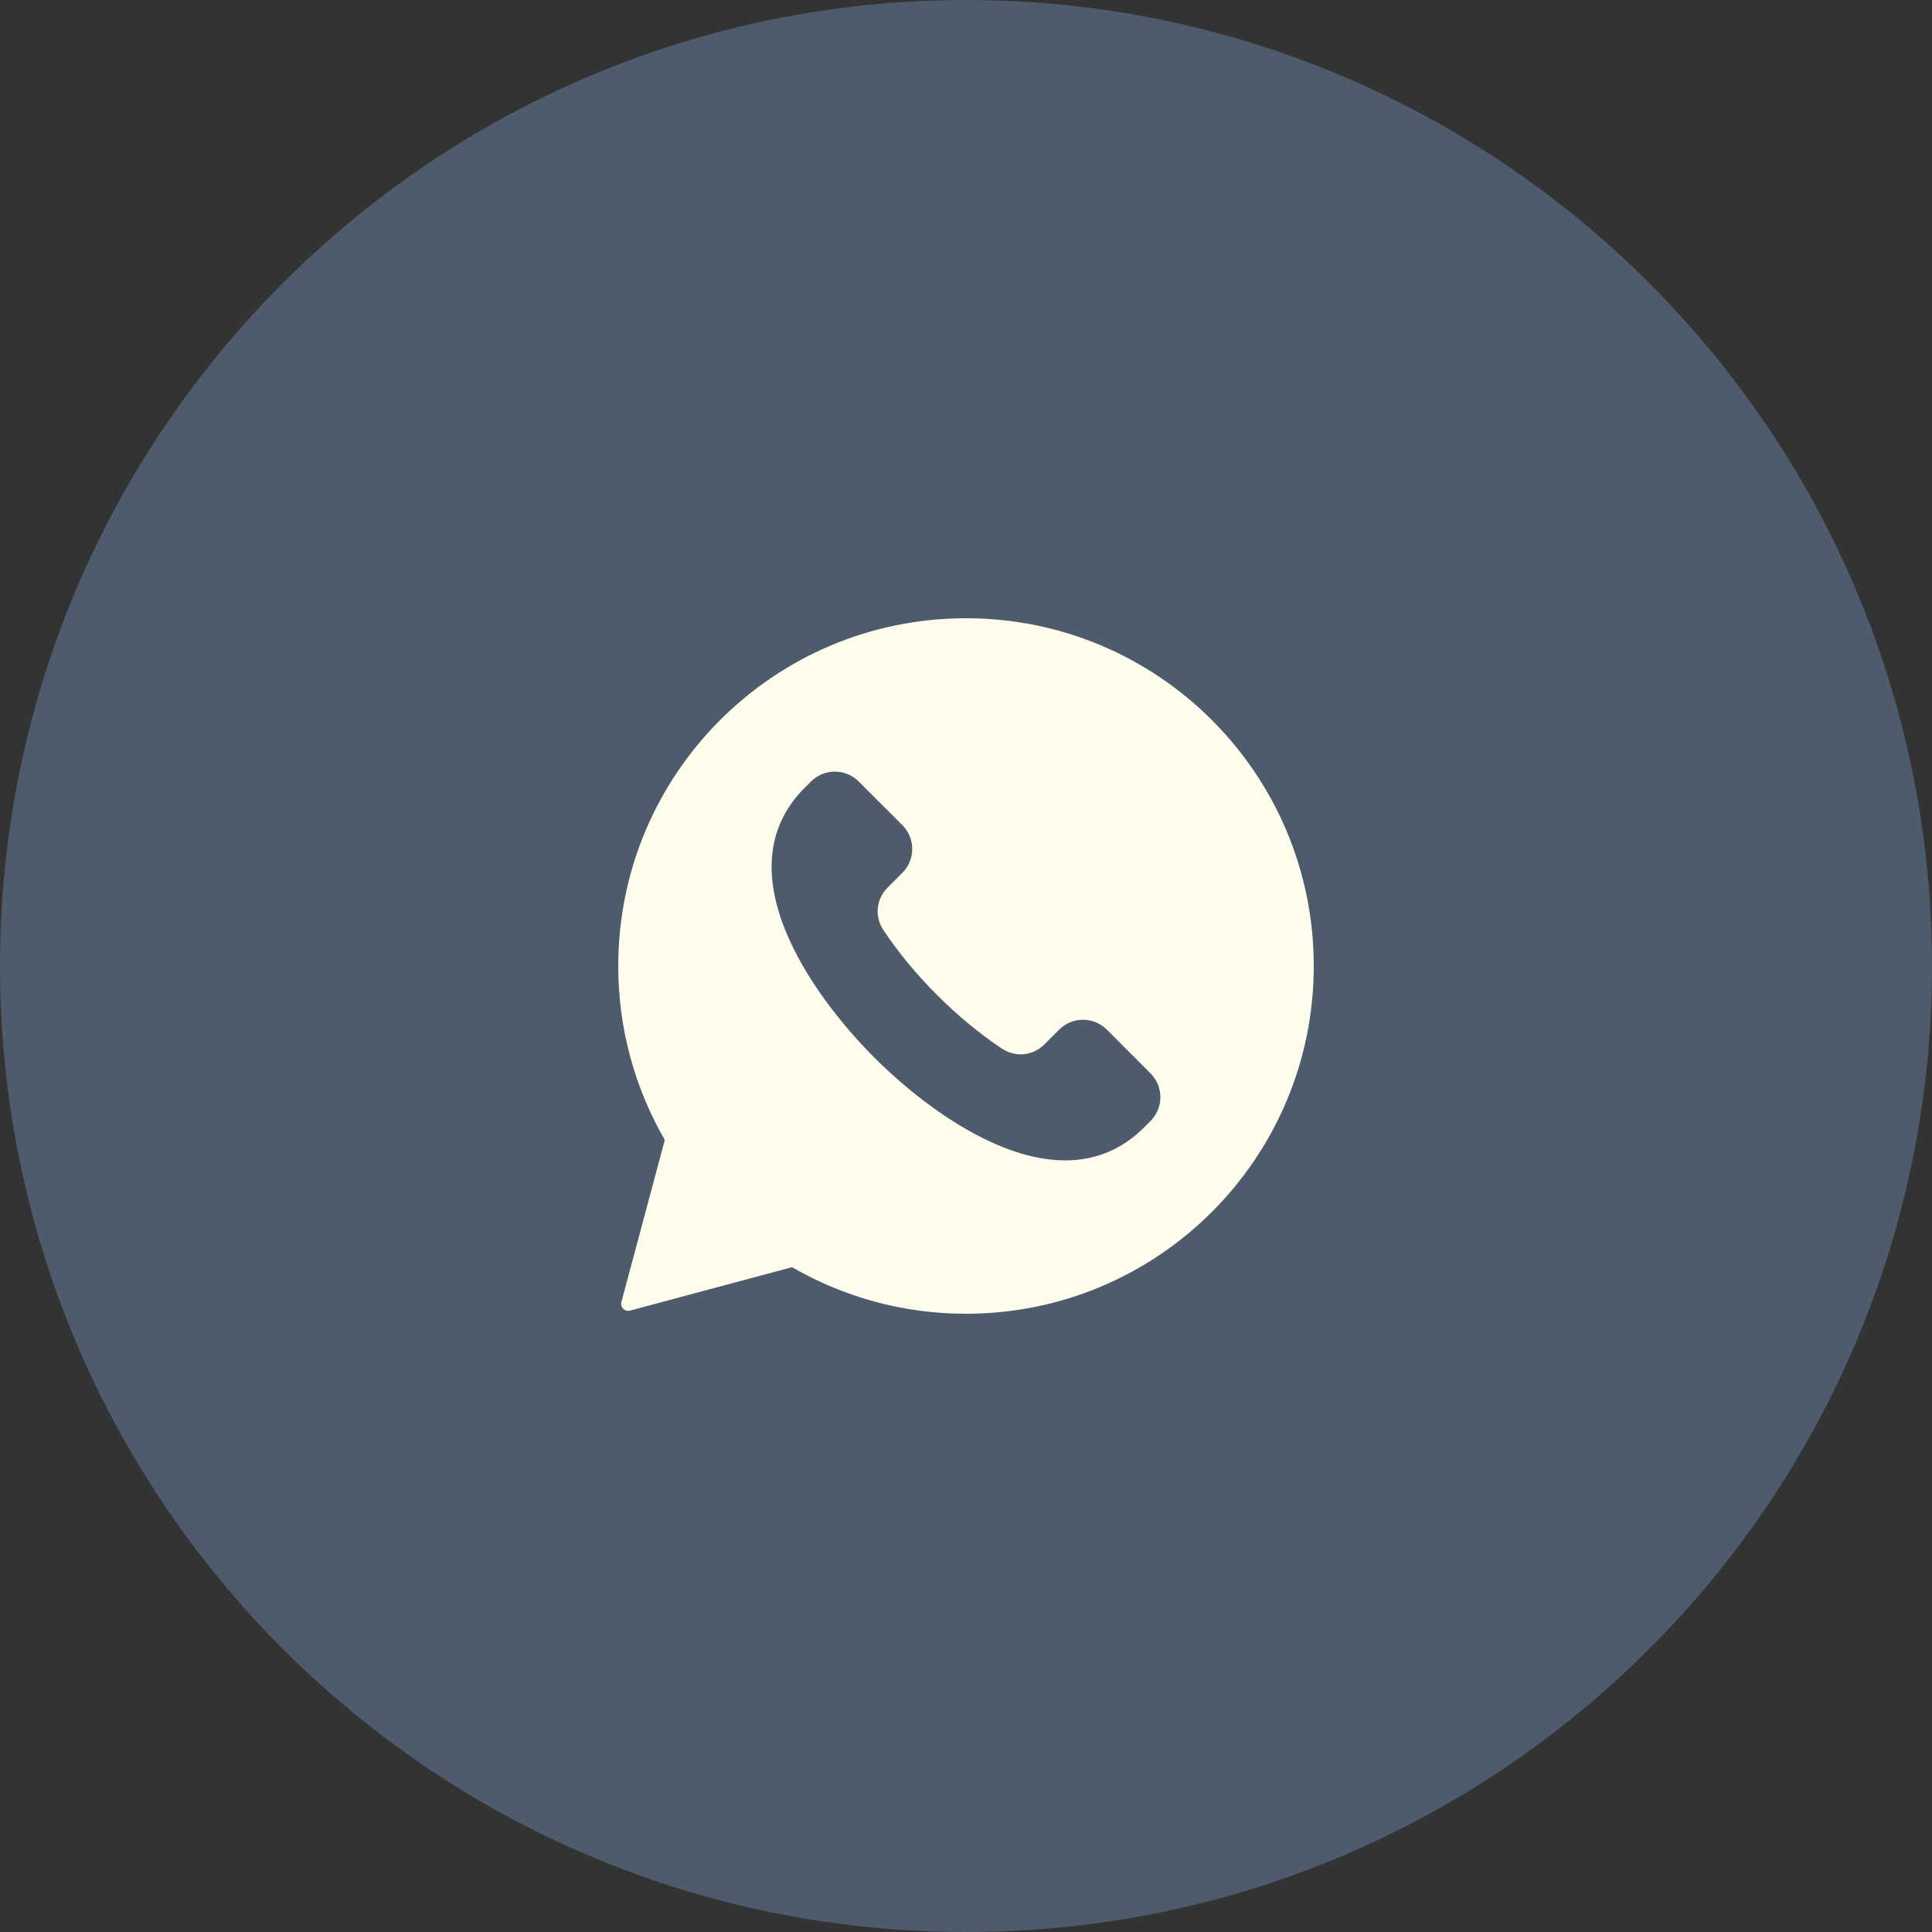 <?xml version="1.0" encoding="UTF-8"?> <svg xmlns="http://www.w3.org/2000/svg" width="50" height="50" viewBox="0 0 50 50" fill="none"><rect x="0" y="0" width="50" height="50" fill="#333333" stroke="none"/><path d="M25 50C38.807 50 50 38.807 50 25C50 11.193 38.807 0 25 0C11.193 0 0 11.193 0 25C0 38.807 11.193 50 25 50Z" fill="#4D5B6C"></path><path fill-rule="evenodd" clip-rule="evenodd" d="M25 16C29.971 16 34 20.029 34 25C34 29.971 29.971 34 25 34C23.36 34 21.823 33.561 20.498 32.795L16.306 33.918C16.241 33.935 16.177 33.918 16.129 33.871C16.082 33.823 16.065 33.759 16.082 33.694L17.205 29.502C16.439 28.177 16 26.64 16 25C16 20.029 20.029 16 25 16ZM29.776 29.01C30.115 28.671 30.115 28.118 29.776 27.779L28.644 26.646C28.304 26.307 27.751 26.307 27.412 26.646L27.028 27.03C26.732 27.326 26.278 27.371 25.929 27.138C25.363 26.76 24.793 26.294 24.25 25.75C23.706 25.207 23.24 24.637 22.862 24.071C22.629 23.722 22.674 23.268 22.97 22.972L23.354 22.588C23.693 22.249 23.693 21.695 23.354 21.356L22.221 20.224C21.882 19.885 21.329 19.885 20.99 20.224L20.826 20.387C18.707 22.506 20.986 25.727 22.629 27.371C24.273 29.014 27.494 31.293 29.613 29.174L29.776 29.01Z" fill="#FEFCEB"></path></svg> 